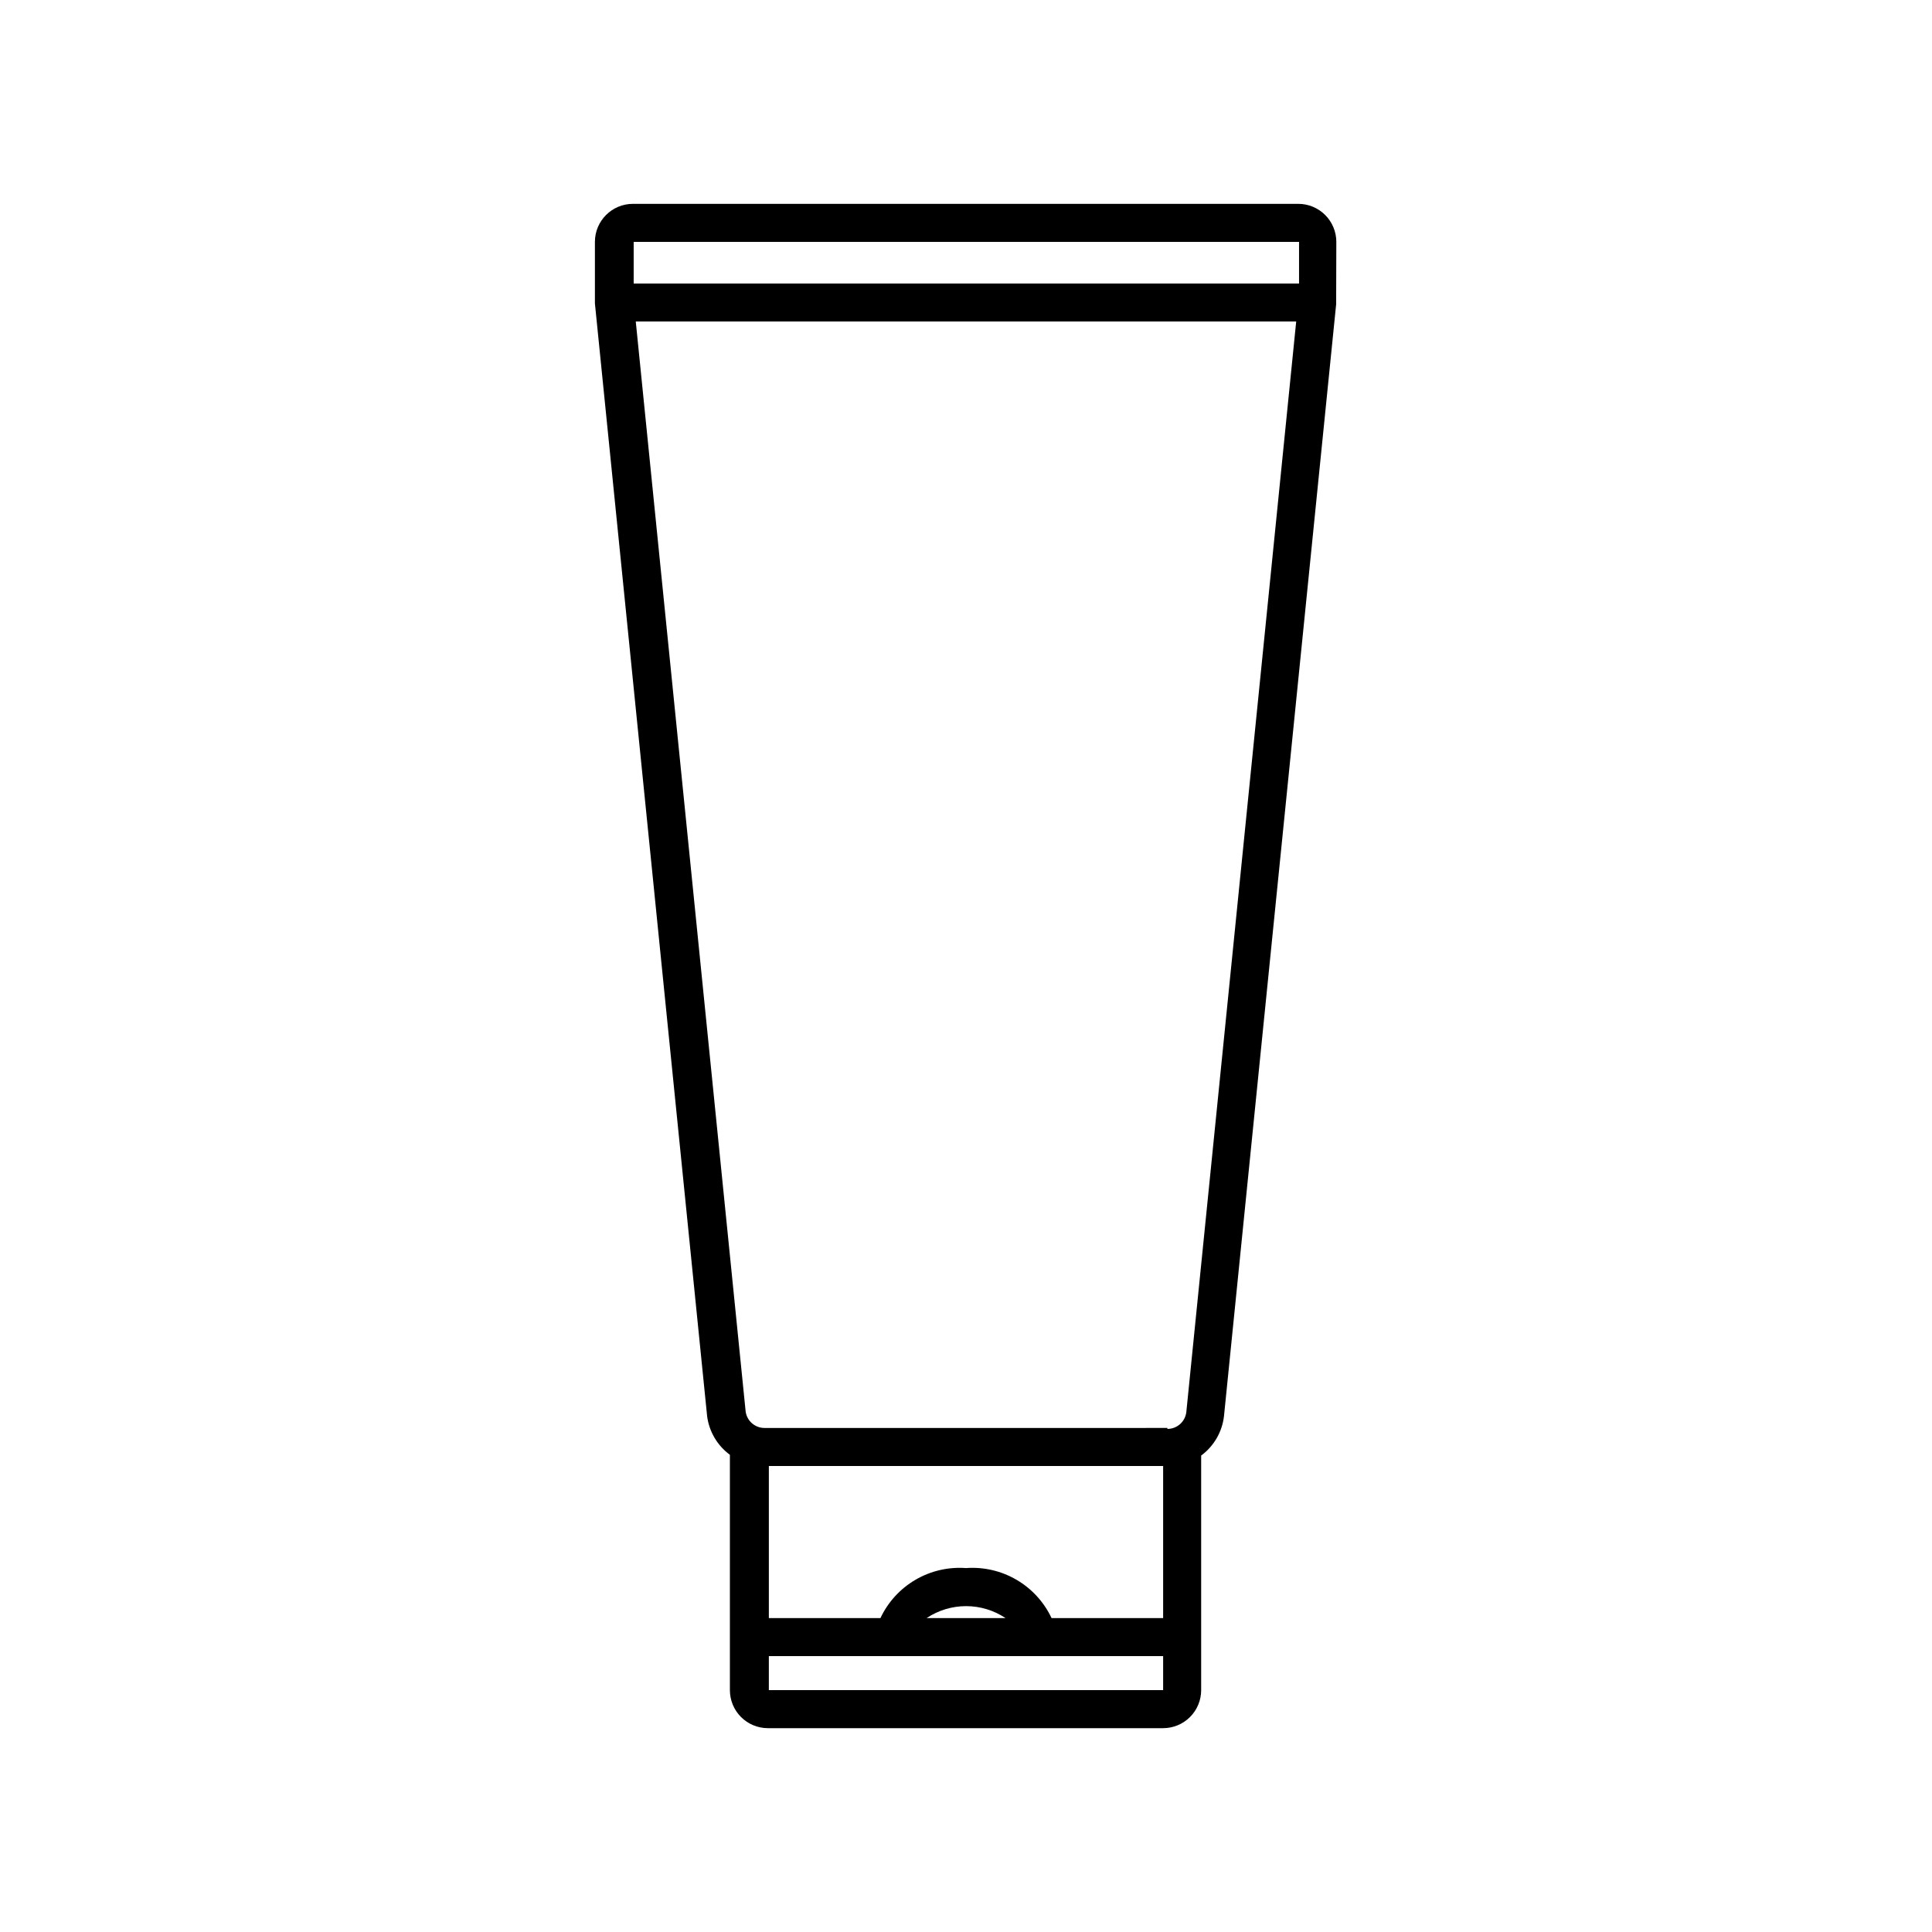 <?xml version="1.0" encoding="UTF-8"?>
<!-- Uploaded to: ICON Repo, www.svgrepo.com, Generator: ICON Repo Mixer Tools -->
<svg fill="#000000" width="800px" height="800px" version="1.1" viewBox="144 144 512 512" xmlns="http://www.w3.org/2000/svg">
 <path d="m498.14 208.1c0-2.672-1.062-5.234-2.953-7.125-1.887-1.891-4.449-2.953-7.125-2.953h-176.33c-5.562 0-10.074 4.512-10.074 10.078v16.07 0.25 0l29.727 294.78-0.004 0.004c0.508 4.129 2.695 7.863 6.047 10.328v62.371c0 2.672 1.062 5.238 2.949 7.125 1.891 1.891 4.453 2.953 7.125 2.953h104.74c2.672 0 5.238-1.062 7.125-2.953 1.891-1.887 2.953-4.453 2.953-7.125v-62.168c3.375-2.488 5.562-6.266 6.047-10.43l29.727-294.68v-0.25zm-45.898 383.8h-104.49v-9.016h104.49zm-62.672-19.094c3.094-2.062 6.734-3.164 10.453-3.164 3.723 0 7.359 1.102 10.453 3.164zm33.102 0c-1.996-4.242-5.231-7.781-9.281-10.145-4.047-2.367-8.715-3.449-13.391-3.106-4.676-0.344-9.348 0.738-13.395 3.106-4.047 2.363-7.281 5.902-9.277 10.145h-29.574v-40.305h104.49v40.305zm30.73-50.383-106.76 0.004c-2.547 0.02-4.707-1.859-5.039-4.383l-29.117-288.84h175.02l-29.121 289.04c-0.309 2.543-2.477 4.453-5.039 4.434zm-141.47-314.32h176.33v11.035h-176.33z"/>
</svg>
